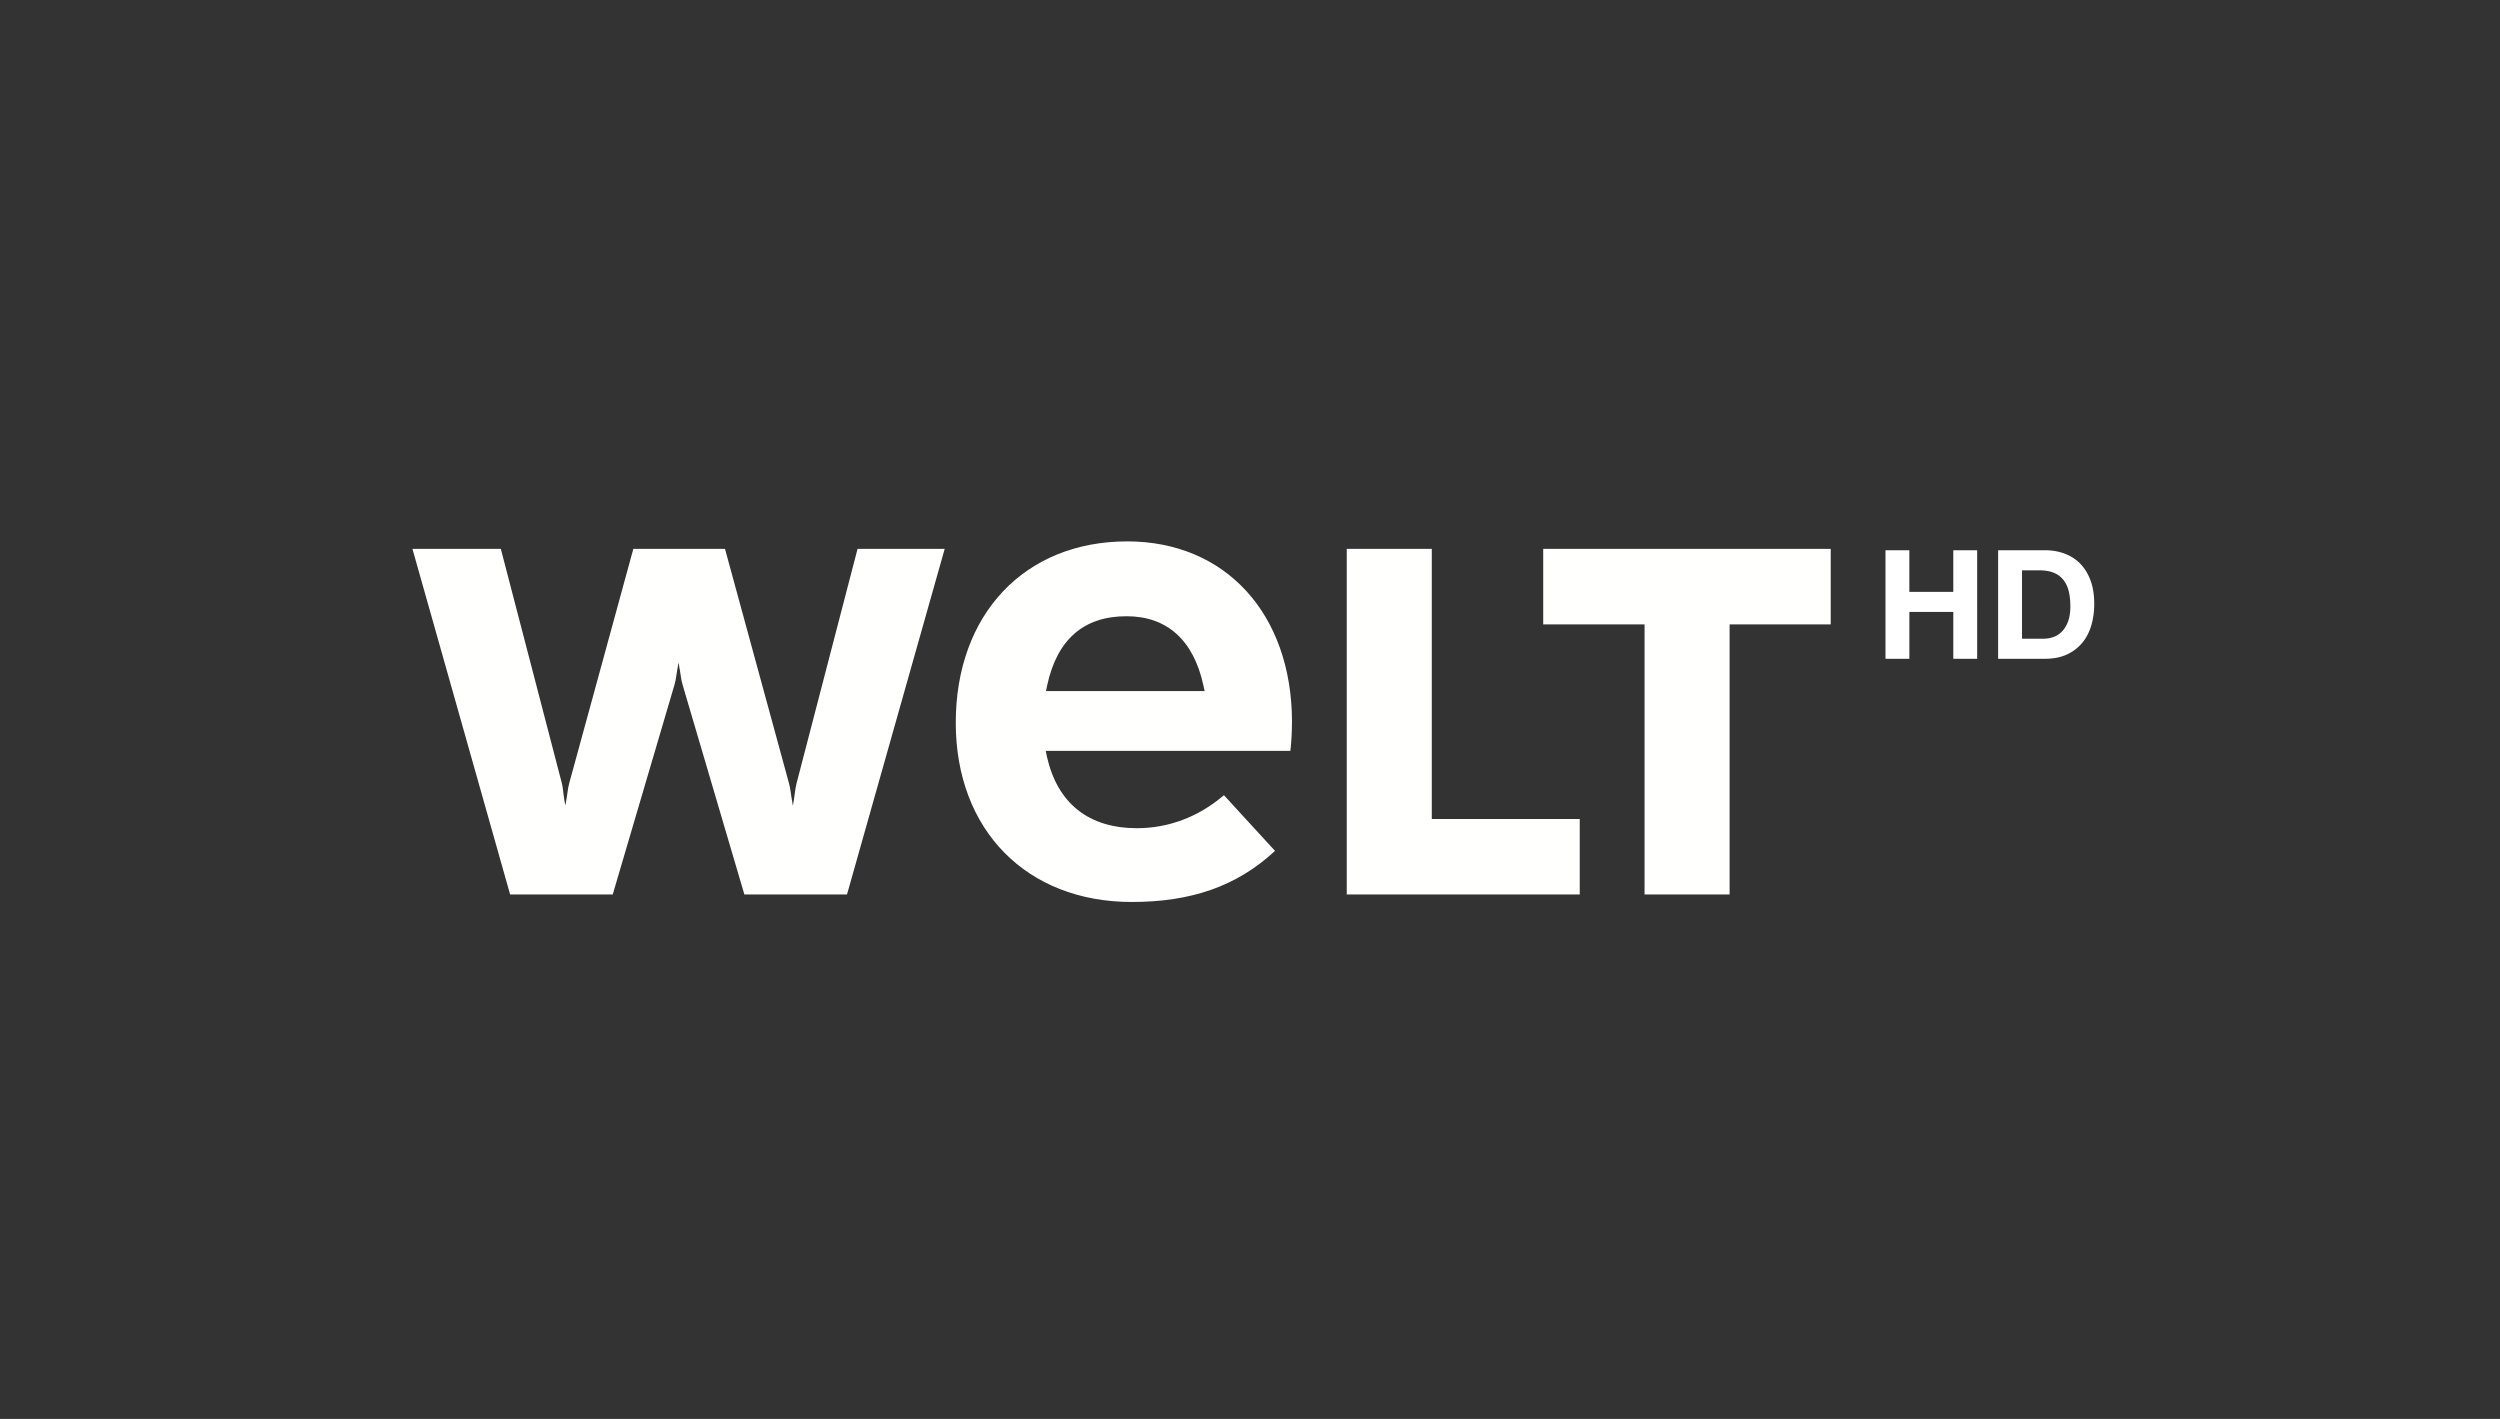 <svg xmlns="http://www.w3.org/2000/svg" width="148" height="84" viewBox="0 0 148 84"><rect x="0" y="0" width="148" height="84" fill="#333333" stroke="none"/><g fill="none" fill-rule="evenodd"><path fill="#FFFFFE" d="M97.358 52.953v-15.99h-6v-4.469h17.02v4.47h-5.986v15.989h-5.034M79.728 52.953V32.494h5.034v15.99h8.758v4.469H79.728M71.314 40.91l-.074-.34c-.582-2.675-2.156-4.089-4.55-4.089-2.533 0-4.113 1.376-4.697 4.091l-.07.338h9.39zm4.166 9.462l-.065.06c-2.205 2.022-4.877 2.965-8.415 2.965-6.232 0-10.419-4.265-10.419-10.61 0-6.423 4.08-10.737 10.15-10.737 5.814 0 9.733 4.28 9.755 10.652 0 .594-.039 1.289-.095 1.75H61.907l.071.343c.627 2.77 2.47 4.234 5.334 4.234 1.849 0 3.605-.657 5.08-1.9l.066-.053 3.022 3.296zM50.767 32.494l-3.609 13.87c-.093.368-.083.535-.218 1.343-.147-.812-.133-.978-.235-1.347L42.92 32.494h-5.427l-3.794 13.87c-.098.359-.084.526-.225 1.314-.122-.47-.119-.95-.215-1.32l-3.61-13.864h-5.233l5.783 20.459h6.074l3.655-12.409c.106-.36.09-.528.241-1.317.15.786.135.955.241 1.314l3.657 12.412h6.075l5.784-20.459h-5.159"></path><path fill="#FFF" d="M111.621 32.574h1.413v2.466h2.601v-2.466h1.413V39h-1.413v-2.772h-2.601V39h-1.413v-6.426zm8.082 5.238h1.26c.204 0 .402-.033.594-.099.192-.066.363-.175.513-.329.15-.153.27-.352.36-.598.09-.246.135-.546.135-.9 0-.324-.031-.616-.094-.878a1.75 1.75 0 0 0-.311-.67 1.377 1.377 0 0 0-.572-.428c-.237-.099-.529-.148-.877-.148h-1.008v4.05zm-1.413-5.238h2.772c.414 0 .8.066 1.157.198s.665.33.927.594c.26.264.464.594.611.99.148.396.221.861.221 1.395 0 .468-.06.9-.18 1.296s-.301.738-.544 1.026a2.551 2.551 0 0 1-.91.68c-.363.165-.79.247-1.282.247h-2.772v-6.426z"></path></g></svg>